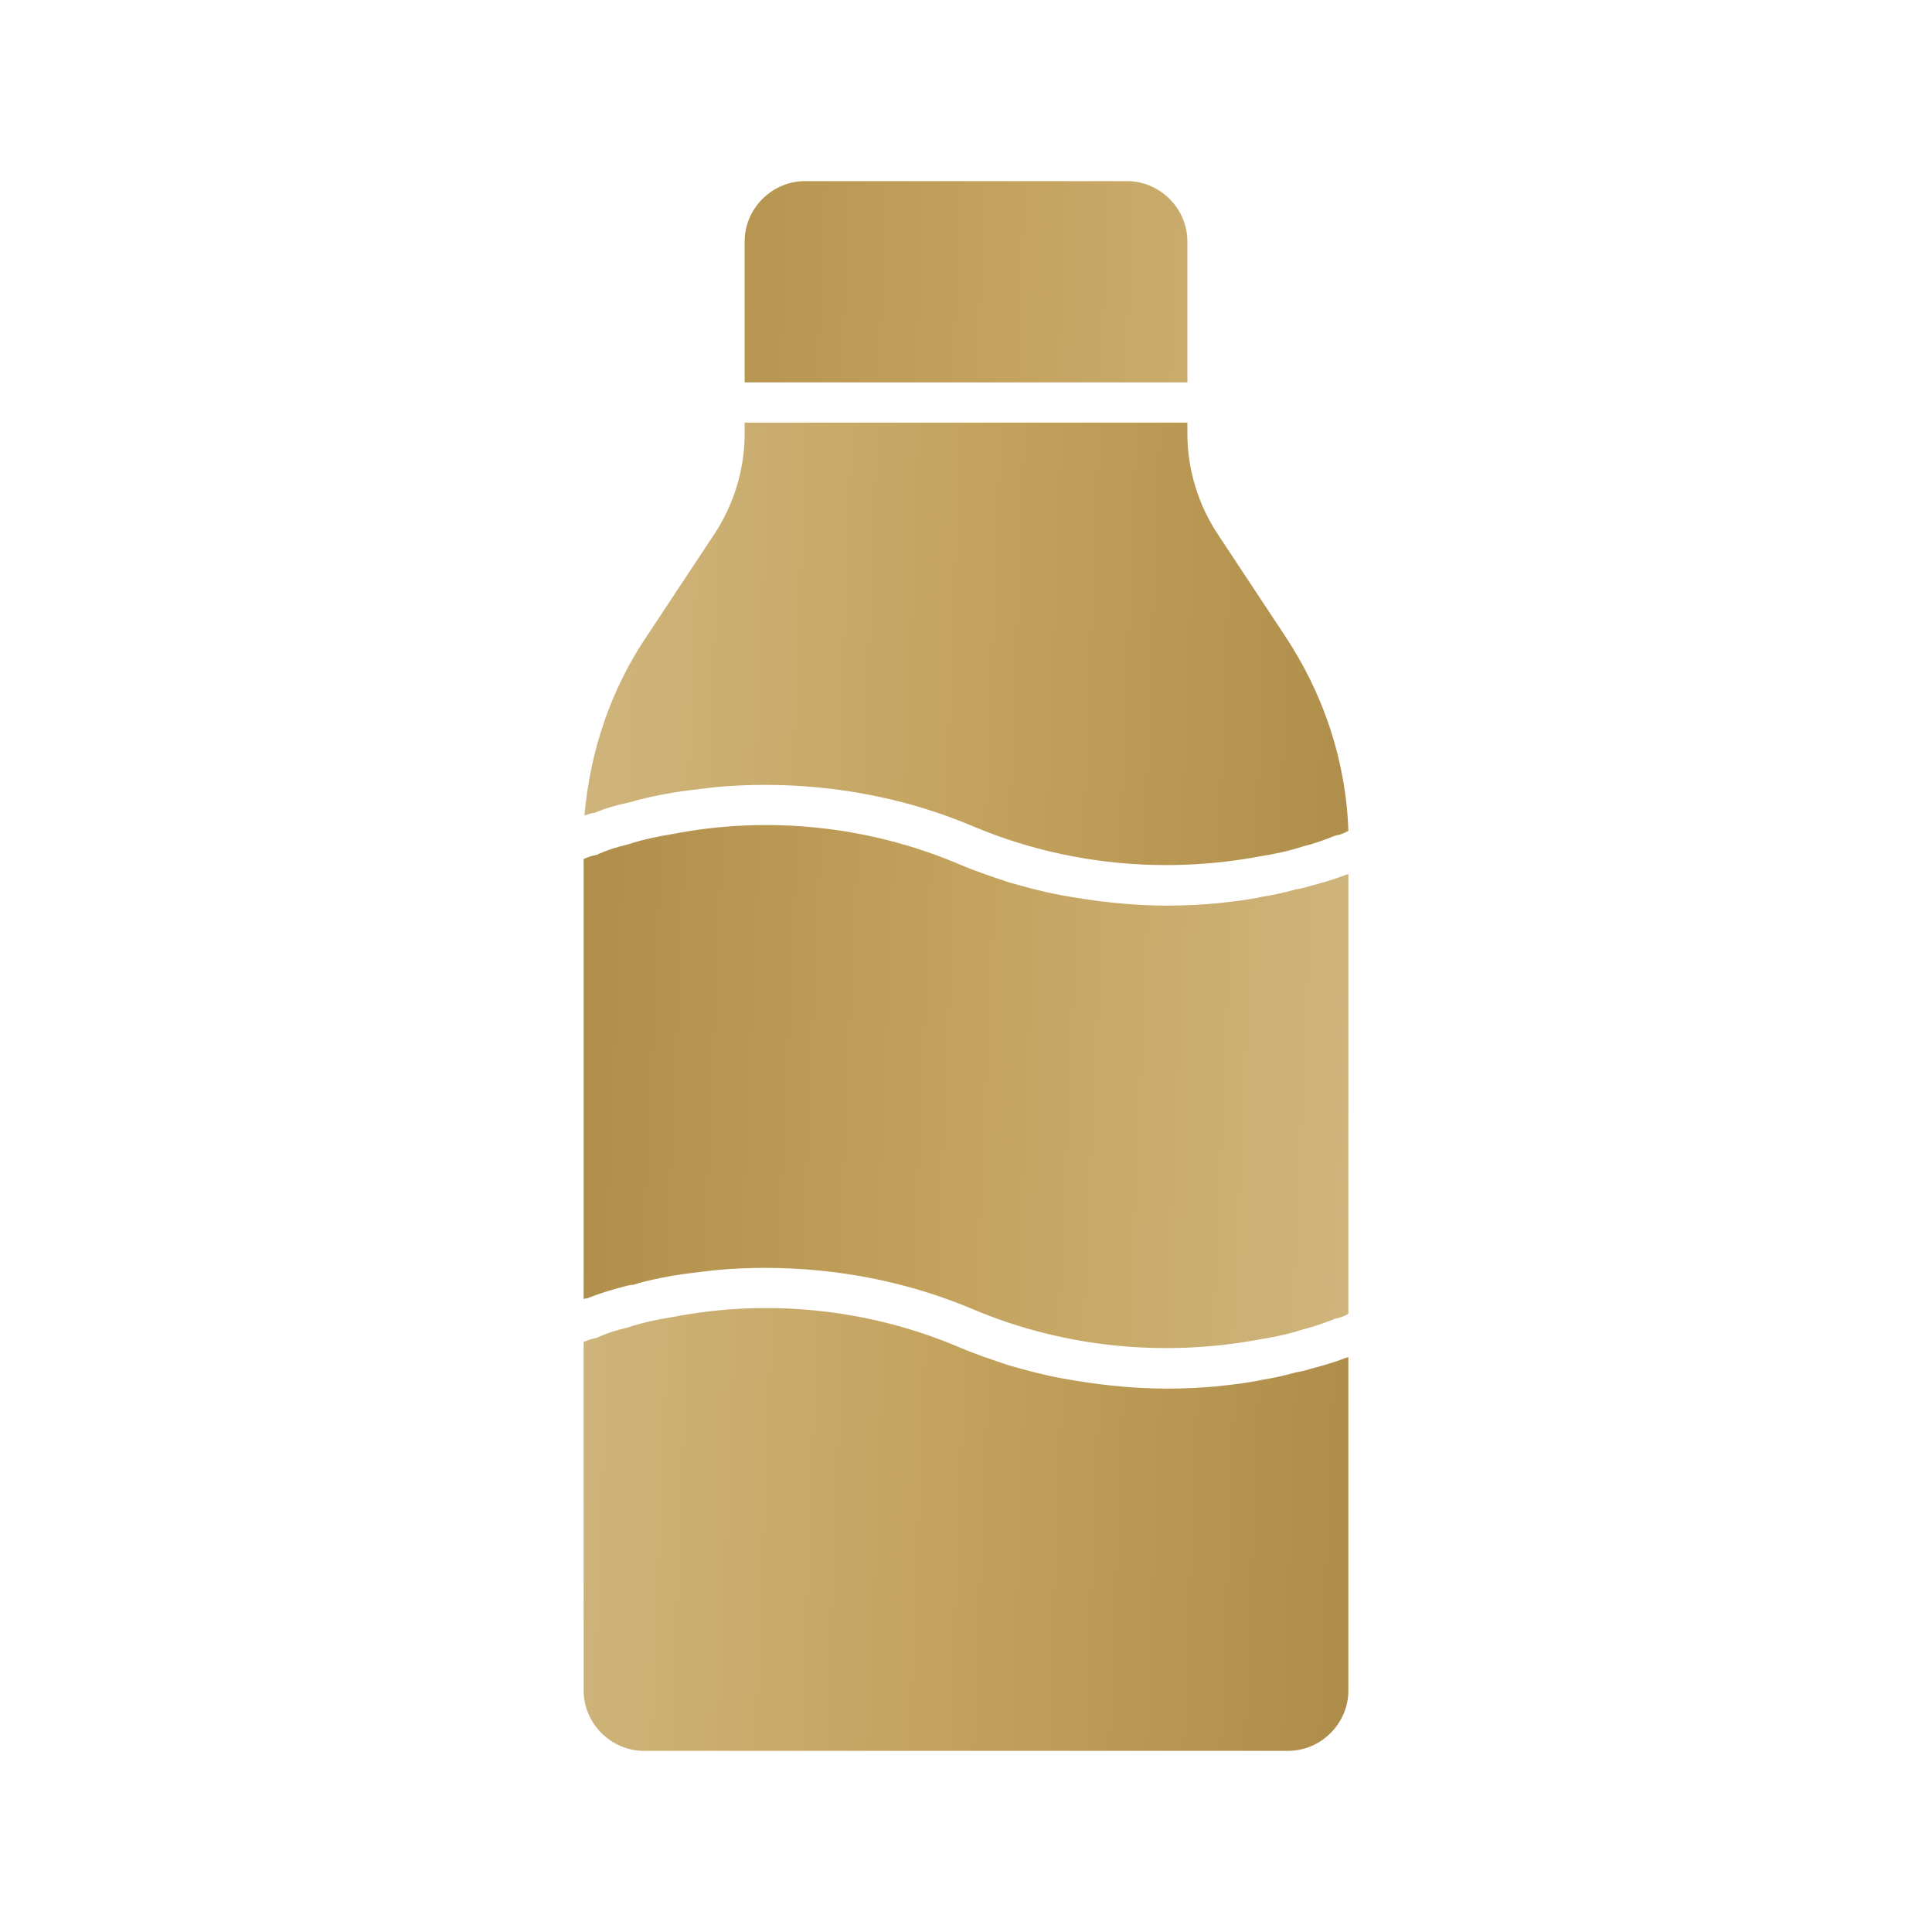 <svg width="100" height="100" viewBox="0 0 100 100" fill="none" xmlns="http://www.w3.org/2000/svg">
<path d="M69.792 43C69.584 43.125 69.375 43.208 69.125 43.25C68.584 43.458 68.042 43.667 67.5 43.792C66.75 44.042 65.959 44.208 65.167 44.333C60.25 45.25 55.084 44.75 50.417 42.791C47.001 41.333 43.292 40.625 39.584 40.625C38.709 40.625 37.834 40.666 36.959 40.75C36.25 40.833 35.5 40.916 34.75 41.041C34 41.166 33.25 41.333 32.542 41.541C31.917 41.666 31.334 41.833 30.75 42.083C30.584 42.083 30.417 42.166 30.25 42.208C30.542 38.875 31.625 35.625 33.542 32.833L36.959 27.666C37.959 26.166 38.542 24.333 38.542 22.458V21.875H61.459V22.458C61.459 24.333 62.042 26.166 63.042 27.666L66.459 32.833C68.5 35.875 69.667 39.375 69.792 43Z" fill="url(#paint0_linear_19223_44299)"/>
<path d="M69.792 70.25V87.5C69.792 89.208 68.375 90.625 66.667 90.625H33.334C31.625 90.625 30.209 89.208 30.209 87.5V69.458C30.417 69.375 30.625 69.292 30.875 69.25C31.417 69 31.959 68.833 32.5 68.708C33.25 68.458 34.042 68.292 34.834 68.167C39.75 67.208 44.959 67.75 49.584 69.708C50.459 70.083 51.334 70.375 52.209 70.667C53.084 70.917 54 71.167 54.917 71.333C56.709 71.667 58.584 71.875 60.417 71.875C61.292 71.875 62.167 71.833 63.042 71.75C63.792 71.667 64.584 71.583 65.334 71.417C65.875 71.333 66.459 71.208 67.042 71.042C67.292 71 67.5 70.958 67.75 70.875C68.375 70.708 69 70.542 69.625 70.292C69.666 70.292 69.75 70.25 69.792 70.25Z" fill="url(#paint1_linear_19223_44299)"/>
<path d="M61.459 12.5V19.792H38.542V12.5C38.542 10.792 39.959 9.375 41.667 9.375H58.334C60.042 9.375 61.459 10.792 61.459 12.5Z" fill="url(#paint2_linear_19223_44299)"/>
<path d="M69.792 45.25V68C69.584 68.125 69.375 68.208 69.125 68.25C68.584 68.458 68.042 68.667 67.5 68.792C66.75 69.042 65.959 69.208 65.167 69.333C60.25 70.25 55.084 69.75 50.417 67.791C47.001 66.333 43.292 65.625 39.584 65.625C38.709 65.625 37.834 65.666 36.959 65.75C36.25 65.833 35.5 65.916 34.75 66.041C34.084 66.166 33.417 66.291 32.792 66.5C32.625 66.5 32.5 66.541 32.334 66.583C31.667 66.75 31 66.958 30.375 67.208C30.292 67.208 30.25 67.208 30.209 67.25V44.458C30.417 44.375 30.625 44.291 30.875 44.25C31.417 44 31.959 43.833 32.5 43.708C33.25 43.458 34.042 43.291 34.834 43.166C39.75 42.208 44.959 42.75 49.584 44.708C50.459 45.083 51.334 45.375 52.209 45.666C53.084 45.916 54 46.166 54.917 46.333C56.709 46.666 58.584 46.875 60.417 46.875C61.292 46.875 62.167 46.833 63.042 46.75C63.792 46.666 64.584 46.583 65.334 46.416C65.875 46.333 66.459 46.208 67.042 46.041C67.292 46 67.5 45.958 67.75 45.875C68.375 45.708 69 45.541 69.625 45.291C69.666 45.291 69.75 45.25 69.792 45.25Z" fill="url(#paint3_linear_19223_44299)"/>
<defs>
<linearGradient id="paint0_linear_19223_44299" x1="30.209" y1="25.742" x2="72.236" y2="27.366" gradientUnits="userSpaceOnUse">
<stop stop-color="#CFB57D"/>
<stop offset="0.5" stop-color="#C3A25D"/>
<stop offset="1" stop-color="#AE8D4A"/>
</linearGradient>
<linearGradient id="paint1_linear_19223_44299" x1="30.209" y1="25.742" x2="72.236" y2="27.366" gradientUnits="userSpaceOnUse">
<stop stop-color="#CFB57D"/>
<stop offset="0.5" stop-color="#C3A25D"/>
<stop offset="1" stop-color="#AE8D4A"/>
</linearGradient>
<linearGradient id="paint2_linear_19223_44299" x1="30.209" y1="12.773" x2="72.218" y2="14.62" gradientUnits="userSpaceOnUse">
<stop stop-color="#AE8D4A"/>
<stop offset="0.5" stop-color="#C3A25D"/>
<stop offset="1" stop-color="#CFB57D"/>
</linearGradient>
<linearGradient id="paint3_linear_19223_44299" x1="30.209" y1="12.773" x2="72.218" y2="14.62" gradientUnits="userSpaceOnUse">
<stop stop-color="#AE8D4A"/>
<stop offset="0.5" stop-color="#C3A25D"/>
<stop offset="1" stop-color="#CFB57D"/>
</linearGradient>
</defs>
</svg>
